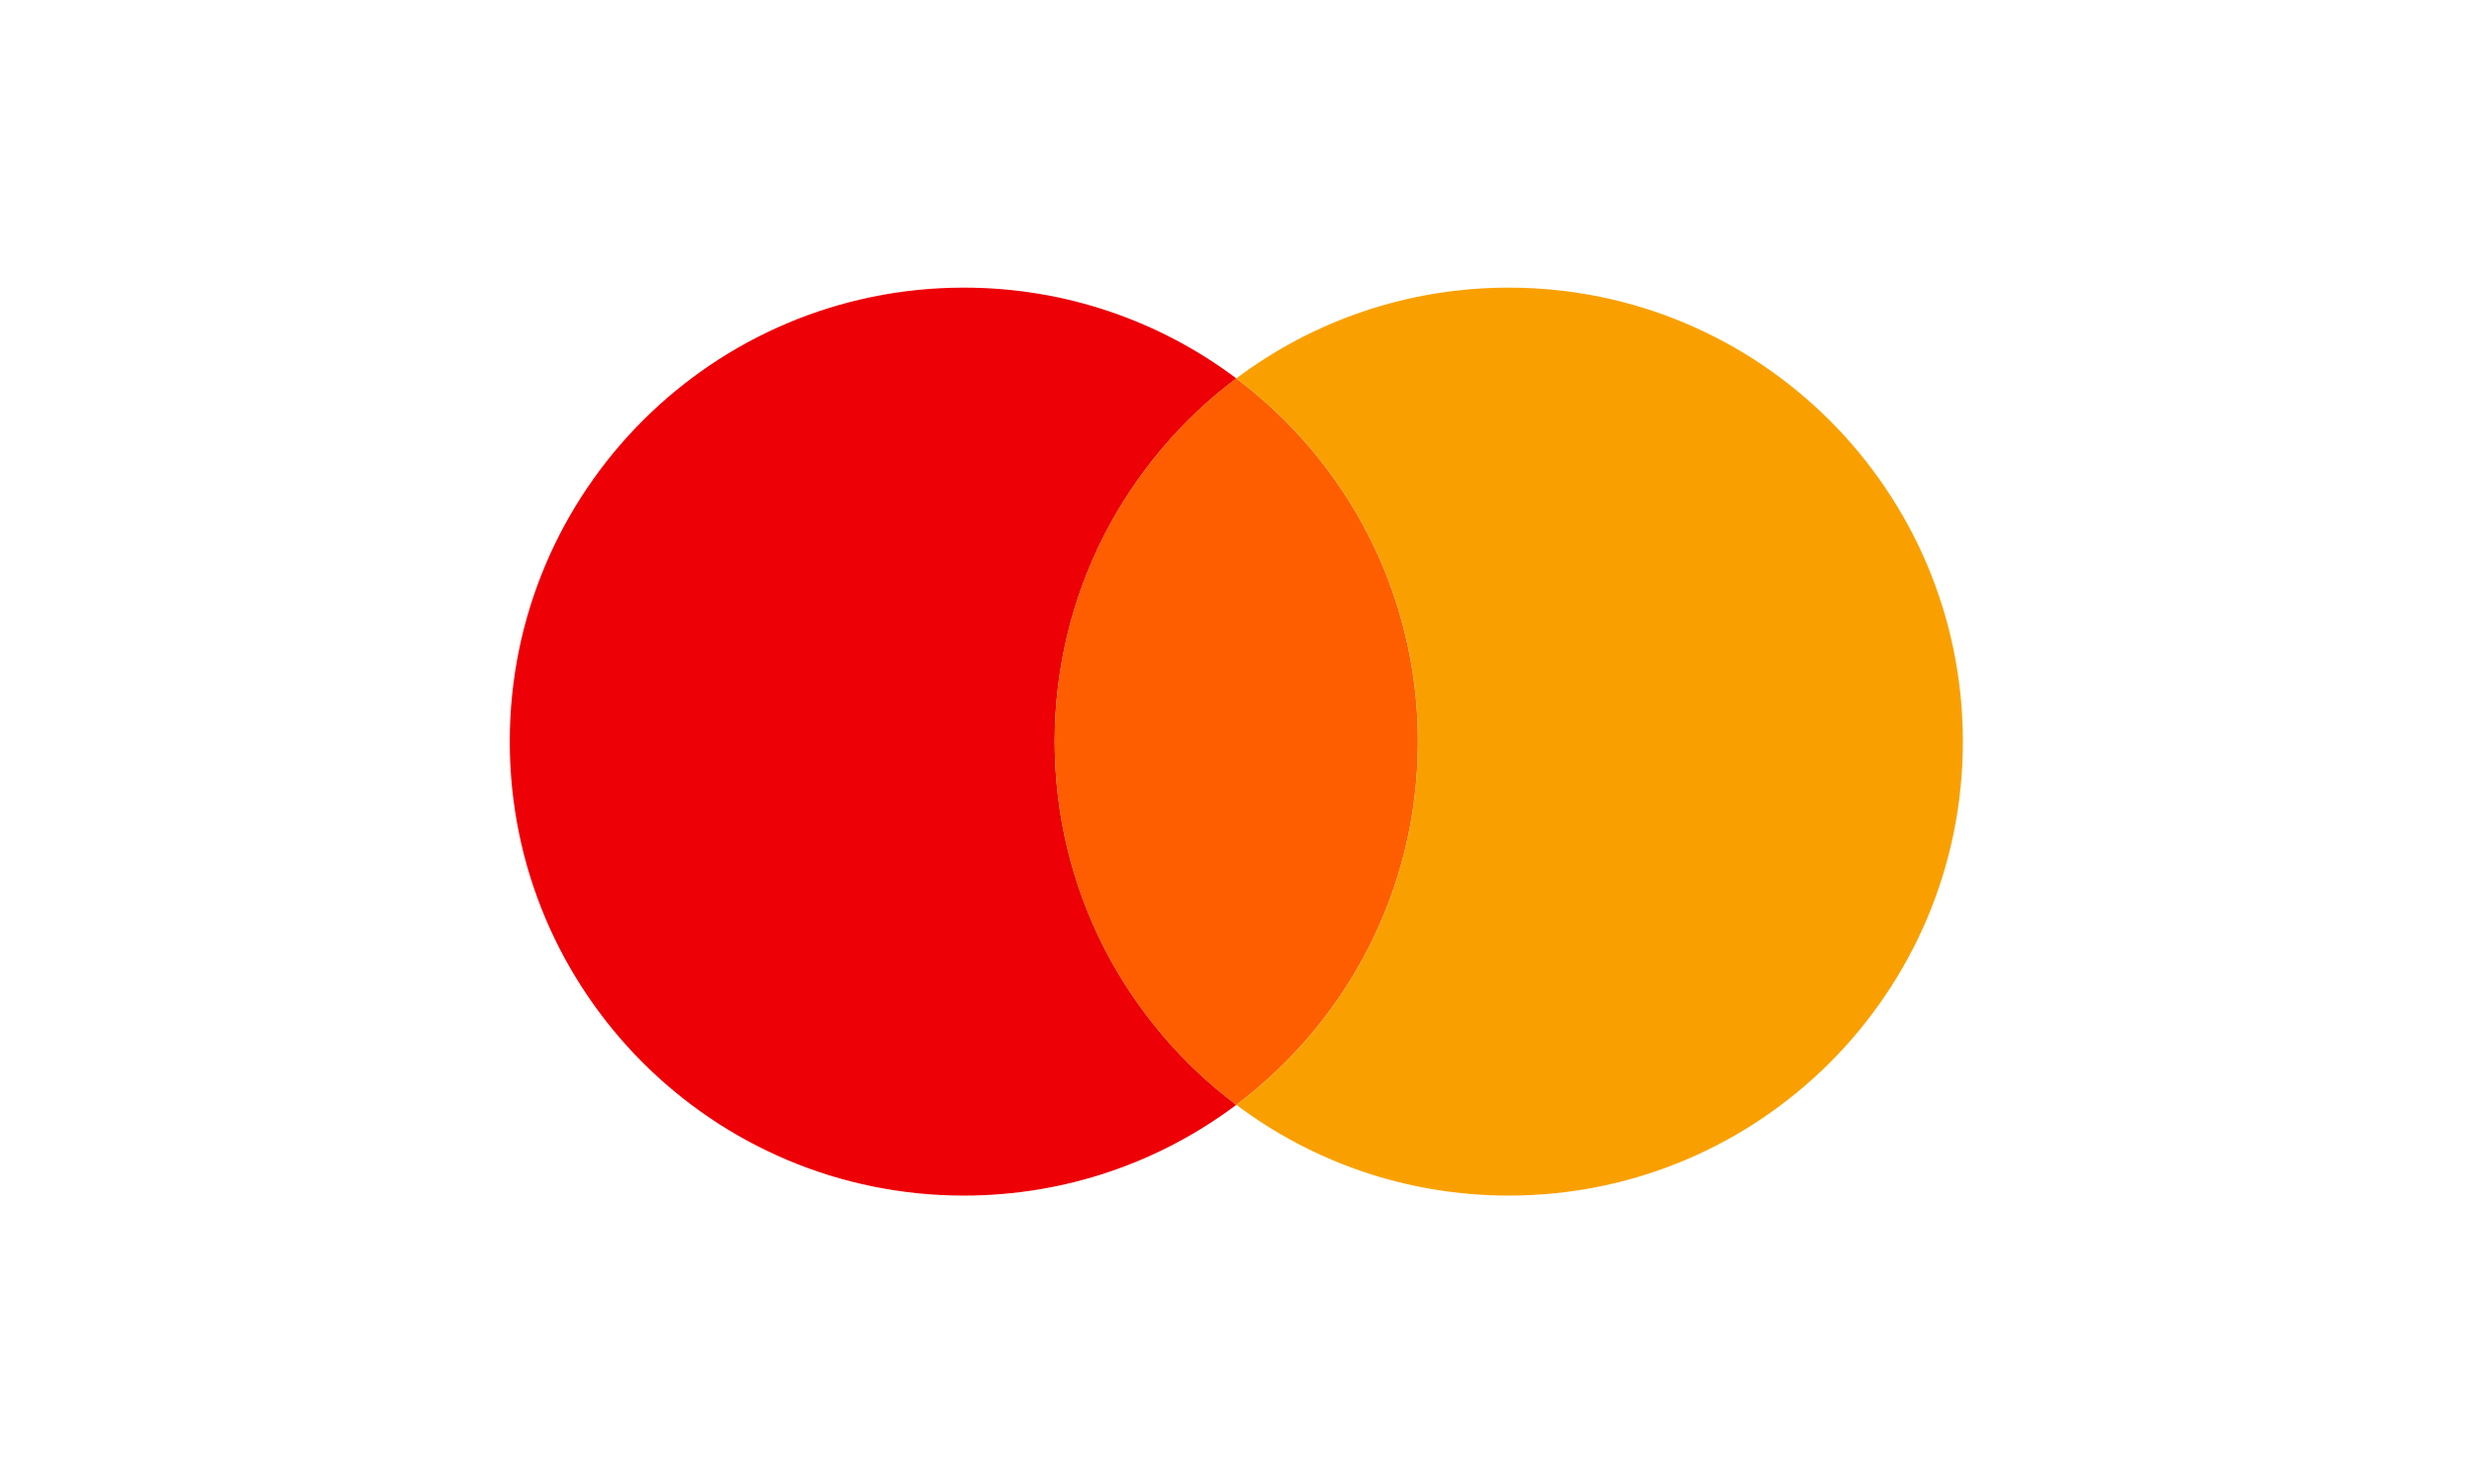 <svg width="100" height="60" viewBox="0 0 100 60" fill="none" xmlns="http://www.w3.org/2000/svg">
<path d="M49.973 15.299C45.515 18.647 42.631 23.979 42.631 29.984C42.631 35.989 45.515 41.32 49.973 44.669C46.906 46.973 43.092 48.339 38.96 48.339C28.823 48.339 20.605 40.121 20.605 29.984C20.605 19.847 28.823 11.629 38.96 11.629C43.092 11.629 46.906 12.995 49.973 15.299Z" fill="#ED0006"/>
<path d="M49.971 44.669C45.513 41.32 42.629 35.989 42.629 29.984C42.629 23.979 45.513 18.647 49.971 15.299C54.429 18.647 57.313 23.979 57.313 29.984C57.313 35.989 54.429 41.32 49.971 44.669Z" fill="#FF5E00"/>
<path d="M49.973 44.669C54.431 41.32 57.315 35.989 57.315 29.984C57.315 23.979 54.431 18.647 49.973 15.299C53.04 12.995 56.853 11.629 60.986 11.629C71.123 11.629 79.34 19.847 79.34 29.984C79.34 40.121 71.123 48.339 60.986 48.339C56.853 48.339 53.04 46.973 49.973 44.669Z" fill="#F9A000"/>
</svg>

